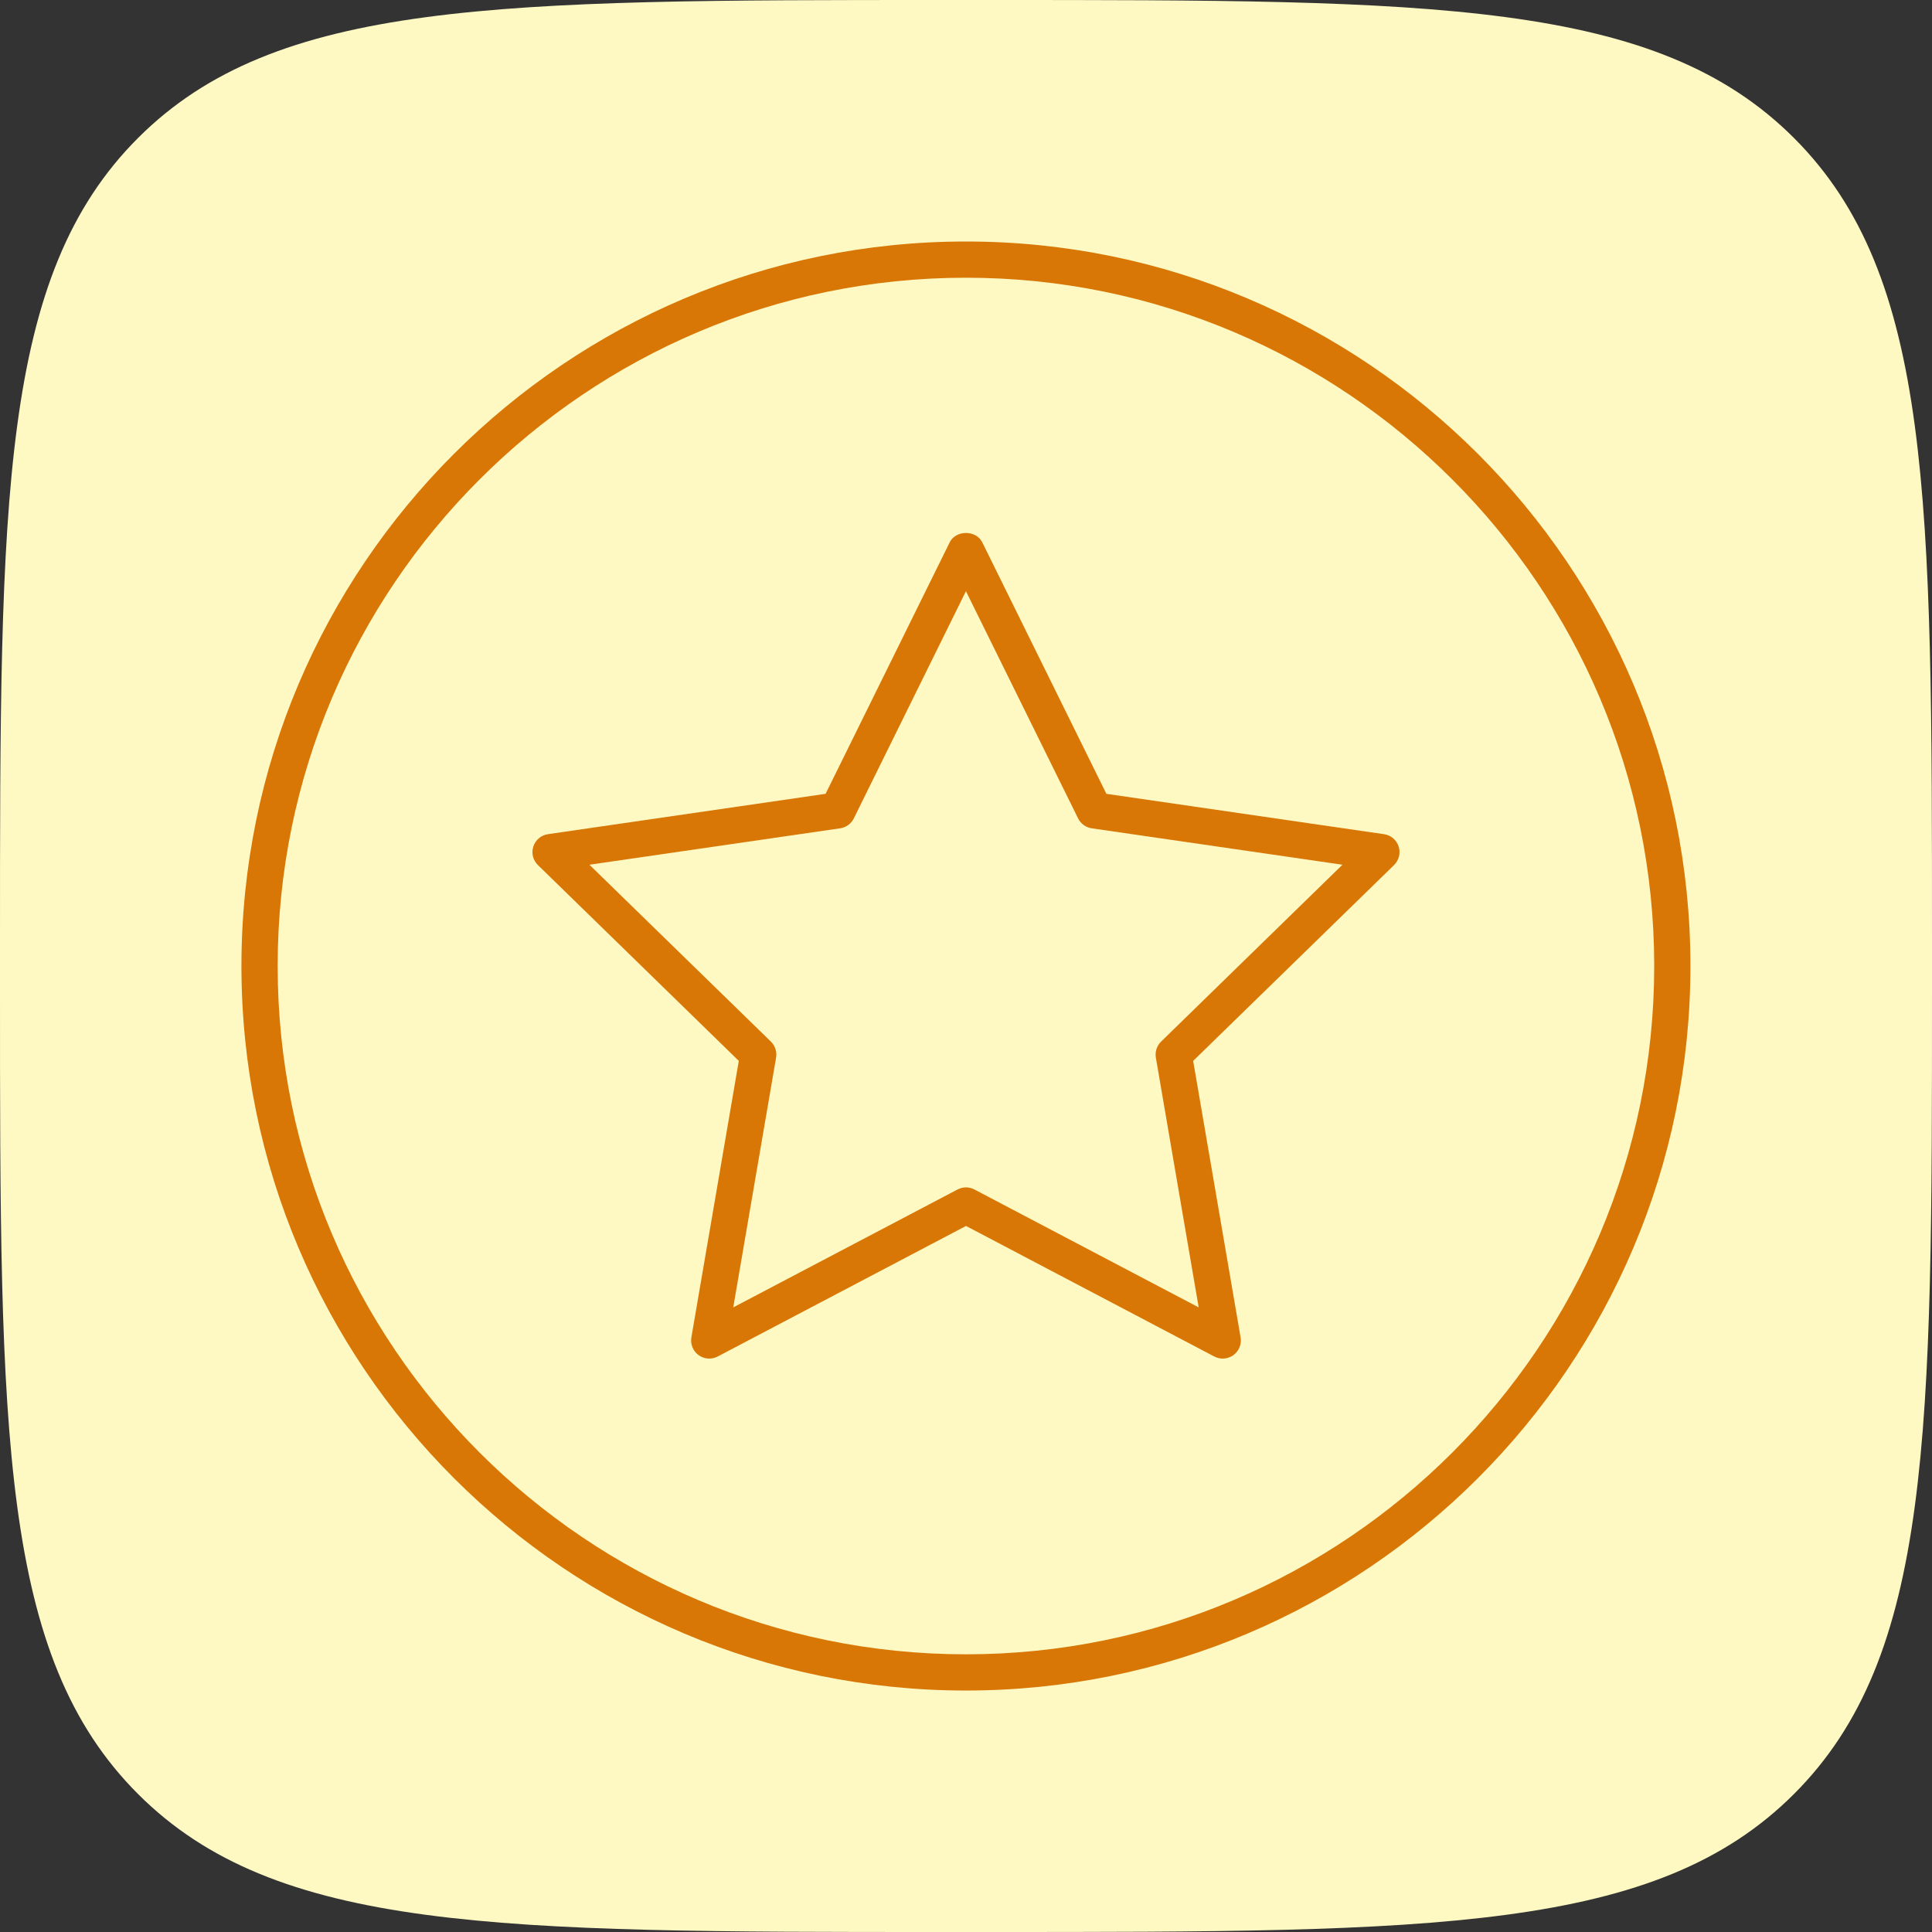 <svg width="60" height="60" viewBox="0 0 60 60" fill="none" xmlns="http://www.w3.org/2000/svg">
<rect x="0" y="0" width="60" height="60" fill="#333333" stroke="none"/>
<path d="M0 29.268C0 15.471 0 8.572 4.286 4.286C8.572 0 15.471 0 29.268 0H30.732C44.529 0 51.428 0 55.714 4.286C60 8.572 60 15.471 60 29.268V30.732C60 44.529 60 51.428 55.714 55.714C51.428 60 44.529 60 30.732 60H29.268C15.471 60 8.572 60 4.286 55.714C0 51.428 0 44.529 0 30.732V29.268Z" fill="#FEF9C3"/>
<g clip-path="url(#clip0_1063_689)">
<path d="M29.998 7.5C17.591 7.5 7.498 17.594 7.498 30C7.498 42.407 17.591 52.501 29.998 52.501C42.405 52.501 52.498 42.407 52.498 30C52.498 17.594 42.405 7.5 29.998 7.5ZM29.998 51.376C18.212 51.376 8.623 41.786 8.623 30C8.623 18.215 18.212 8.625 29.998 8.625C41.784 8.625 51.373 18.215 51.373 30C51.373 41.786 41.784 51.376 29.998 51.376Z" fill="#D97706"/>
<path d="M43.436 26.288C43.37 26.085 43.194 25.936 42.981 25.906L34.36 24.653L30.504 16.84C30.315 16.456 29.684 16.456 29.495 16.84L25.639 24.653L17.017 25.906C16.805 25.937 16.63 26.085 16.563 26.289C16.497 26.492 16.551 26.716 16.705 26.865L22.944 32.947L21.471 41.535C21.436 41.746 21.522 41.959 21.695 42.085C21.87 42.211 22.098 42.227 22.288 42.128L30 38.073L37.711 42.128C37.793 42.171 37.884 42.192 37.974 42.192C38.09 42.192 38.206 42.156 38.304 42.085C38.478 41.959 38.564 41.746 38.528 41.535L37.055 32.947L43.294 26.865C43.447 26.715 43.502 26.492 43.436 26.288ZM36.058 32.348C35.926 32.477 35.865 32.664 35.896 32.846L37.226 40.602L30.261 36.94C30.179 36.897 30.089 36.875 29.999 36.875C29.909 36.875 29.82 36.897 29.737 36.94L22.772 40.602L24.102 32.846C24.133 32.664 24.073 32.477 23.941 32.348L18.305 26.855L26.092 25.724C26.276 25.698 26.434 25.582 26.516 25.416L29.998 18.36L33.481 25.416C33.563 25.582 33.721 25.698 33.904 25.724L41.691 26.855L36.058 32.348Z" fill="#D97706"/>
</g>
<defs>
<clipPath id="clip0_1063_689">
<rect width="45" height="45" fill="white" transform="translate(7.5 7.5)"/>
</clipPath>
</defs>
</svg>
